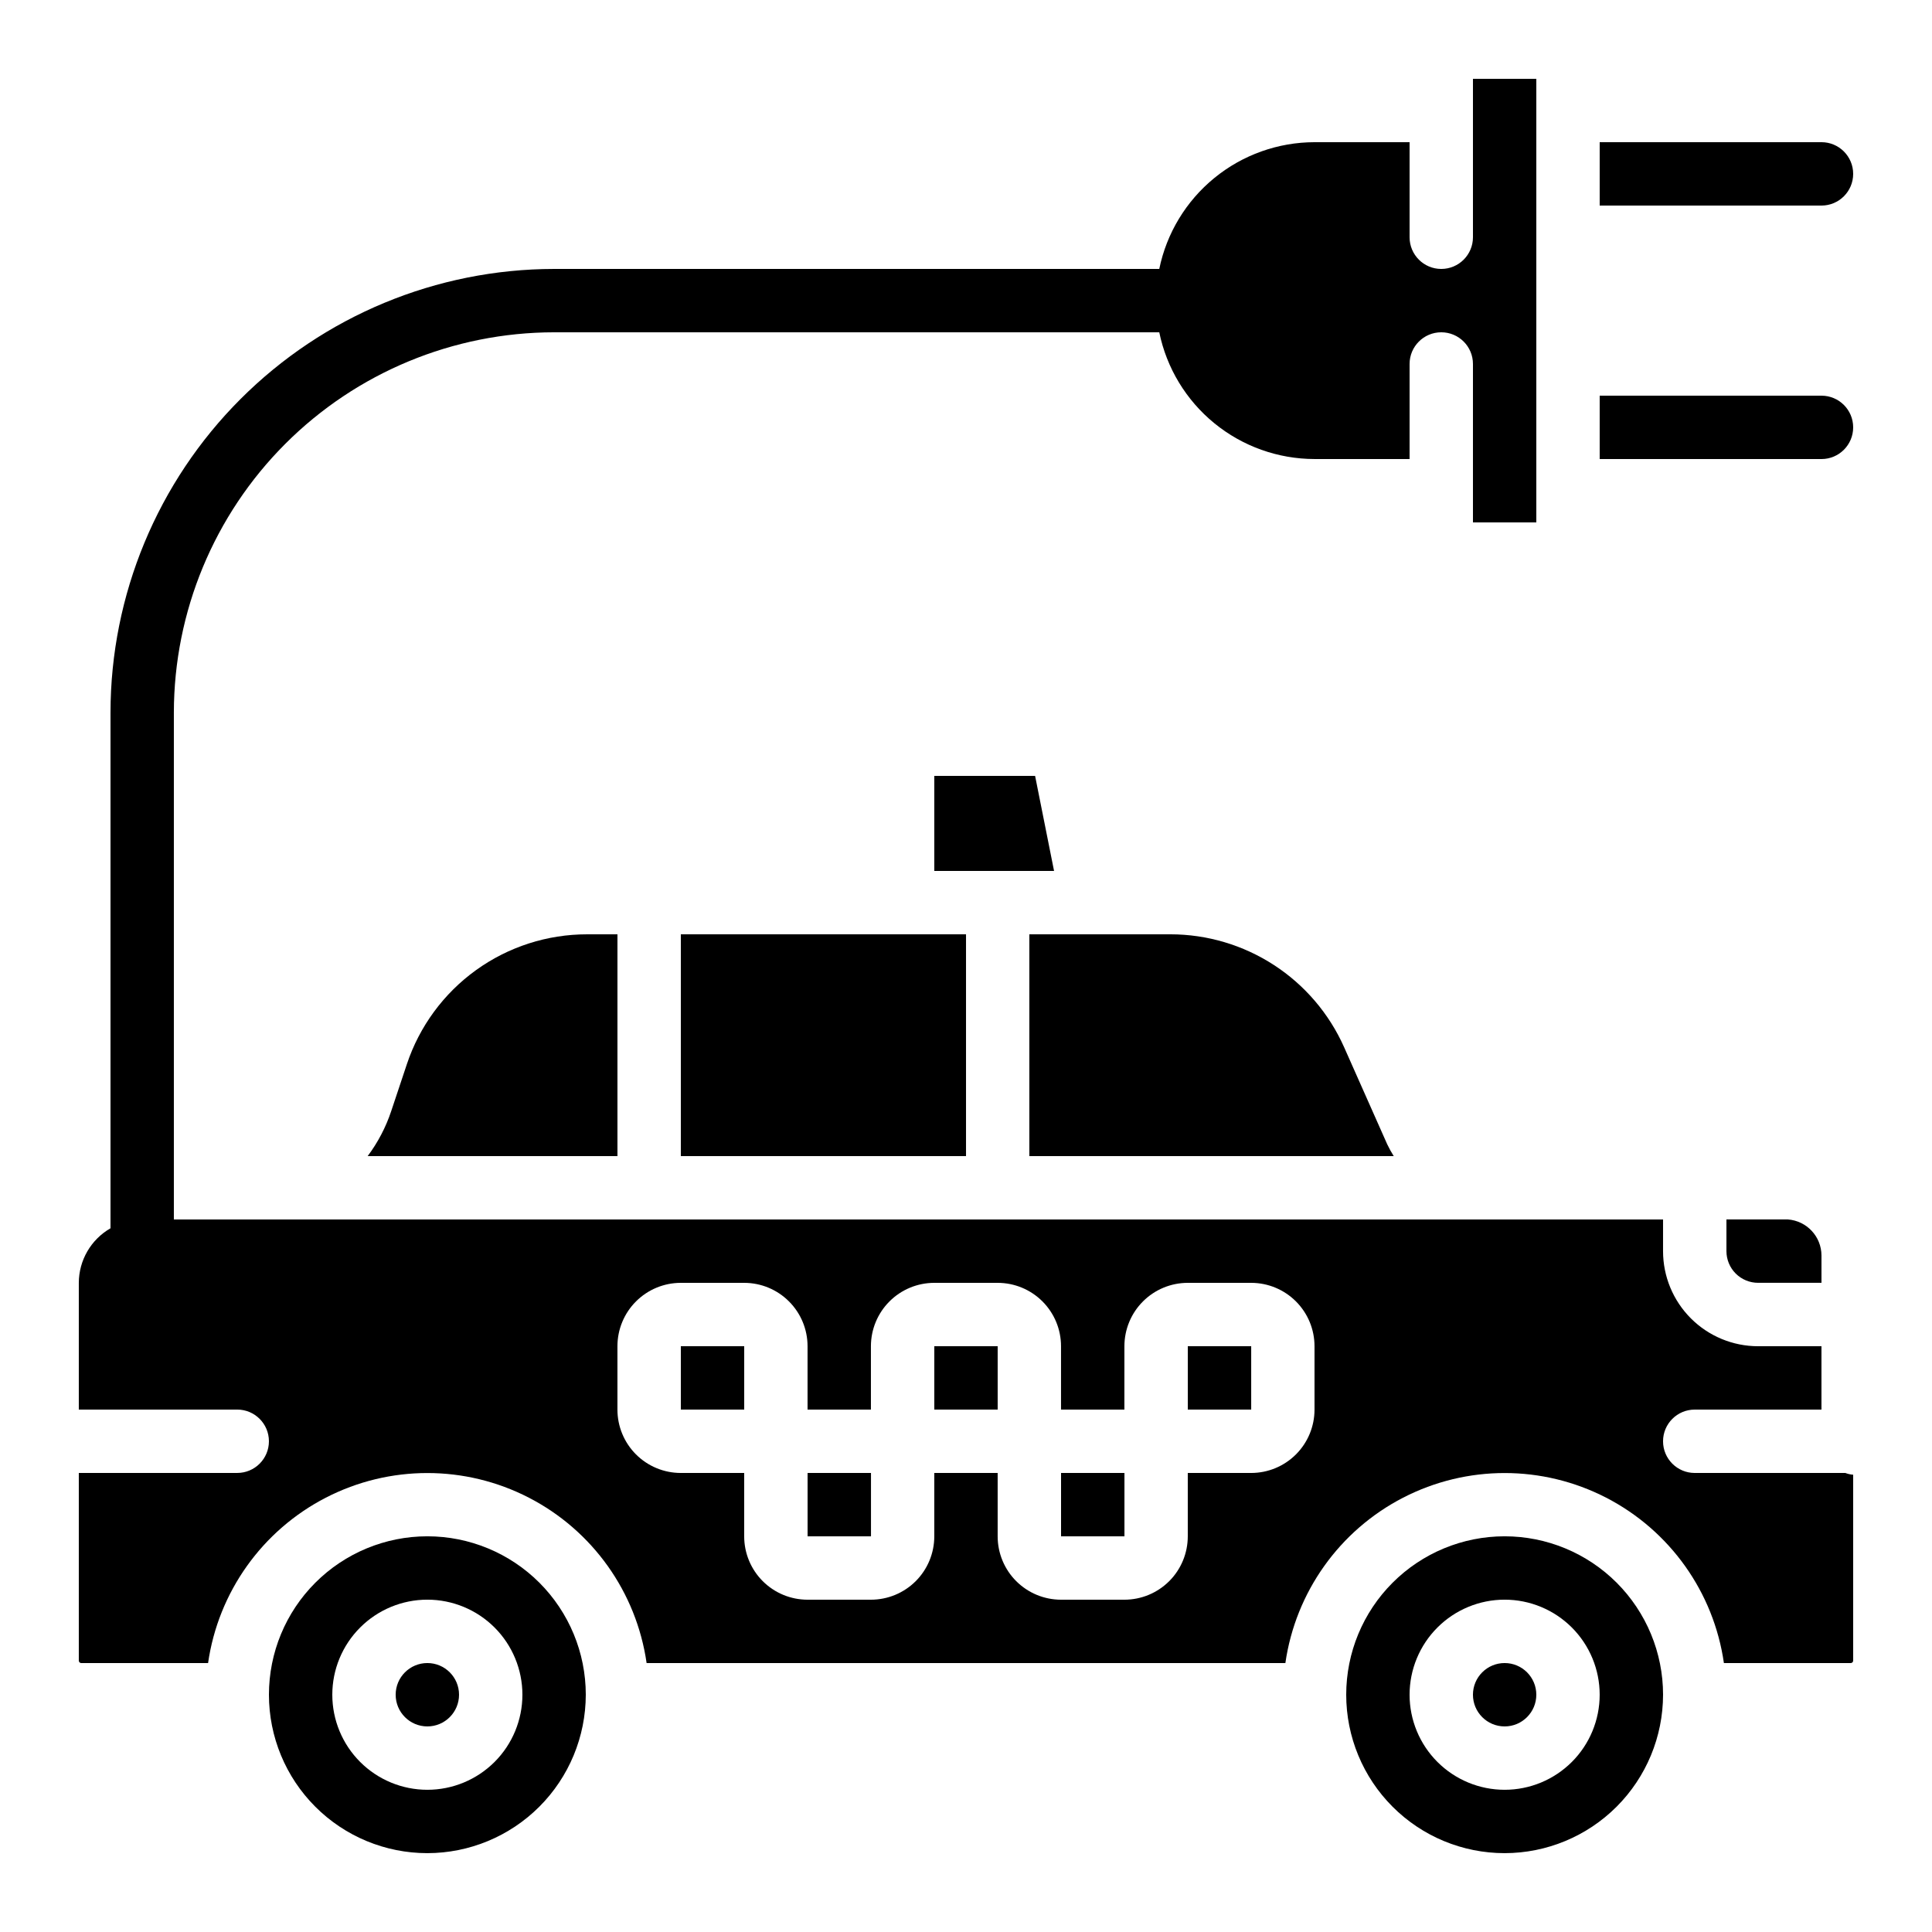 <?xml version="1.0" encoding="UTF-8"?>
<!-- Uploaded to: SVG Repo, www.svgrepo.com, Generator: SVG Repo Mixer Tools -->
<svg fill="#000000" width="800px" height="800px" version="1.1" viewBox="144 144 512 512" xmlns="http://www.w3.org/2000/svg">
 <g>
  <path d="m584.73 593.12c0-11.133-4.426-21.812-12.297-29.688-7.875-7.871-18.555-12.297-29.688-12.297-11.137 0-21.816 4.426-29.688 12.297-7.875 7.875-12.297 18.555-12.297 29.688 0 11.137 4.422 21.812 12.297 29.688 7.871 7.875 18.551 12.297 29.688 12.297 11.129-0.012 21.801-4.441 29.672-12.312 7.871-7.871 12.297-18.539 12.312-29.672zm-67.176 0c0-6.68 2.652-13.086 7.379-17.812 4.723-4.723 11.129-7.379 17.812-7.379 6.68 0 13.086 2.656 17.812 7.379 4.723 4.727 7.375 11.133 7.375 17.812s-2.652 13.09-7.375 17.812c-4.727 4.723-11.133 7.379-17.812 7.379-6.684 0-13.09-2.656-17.812-7.379-4.727-4.723-7.379-11.133-7.379-17.812z"/>
  <path d="m551.14 593.12c0 4.637-3.758 8.398-8.395 8.398-4.641 0-8.398-3.762-8.398-8.398s3.758-8.395 8.398-8.395c4.637 0 8.395 3.758 8.395 8.395"/>
  <path d="m299.24 593.12c0-11.133-4.426-21.812-12.297-29.688-7.875-7.871-18.555-12.297-29.688-12.297-11.137 0-21.816 4.426-29.688 12.297-7.875 7.875-12.297 18.555-12.297 29.688 0 11.137 4.422 21.812 12.297 29.688 7.871 7.875 18.551 12.297 29.688 12.297 11.129-0.012 21.801-4.441 29.672-12.312 7.871-7.871 12.297-18.539 12.312-29.672zm-67.176 0c0-6.68 2.652-13.086 7.379-17.812 4.723-4.723 11.129-7.379 17.812-7.379 6.68 0 13.086 2.656 17.812 7.379 4.723 4.727 7.375 11.133 7.375 17.812s-2.652 13.09-7.375 17.812c-4.727 4.723-11.133 7.379-17.812 7.379-6.684 0-13.09-2.656-17.812-7.379-4.727-4.723-7.379-11.133-7.379-17.812z"/>
  <path d="m324.43 500.76h16.793v16.793h-16.793z"/>
  <path d="m391.6 500.76h16.793v16.793h-16.793z"/>
  <path d="m251.82 426.03-4.141 12.41c-1.426 4.293-3.535 8.324-6.246 11.941h66.199v-58.777h-8.02c-10.574-0.012-20.883 3.309-29.461 9.488-8.578 6.18-14.992 14.906-18.332 24.938z"/>
  <path d="m418.31 349.62h-26.711v25.191h31.738z"/>
  <path d="m425.19 534.35h16.801v16.793h-16.801z"/>
  <path d="m458.78 500.76h16.801v16.793h-16.801z"/>
  <path d="m324.43 391.6v58.777h75.574v-58.777z"/>
  <path d="m511.62 447.23-11.418-25.711c-3.965-8.902-10.422-16.465-18.59-21.773-8.172-5.312-17.707-8.141-27.449-8.145h-37.375v58.777h96.562c-0.633-1.016-1.211-2.066-1.73-3.148z"/>
  <path d="m626.71 483.96v-7.254c-0.023-5.016-3.902-9.168-8.906-9.539h-16.281v8.398c0 2.227 0.883 4.363 2.457 5.938 1.574 1.574 3.711 2.457 5.938 2.457z"/>
  <path d="m358.02 534.35h16.801v16.793h-16.801z"/>
  <path d="m265.65 593.12c0 4.637-3.758 8.398-8.395 8.398-4.641 0-8.398-3.762-8.398-8.398s3.758-8.395 8.398-8.395c4.637 0 8.395 3.758 8.395 8.395"/>
  <path d="m593.12 534.35c-4.637 0-8.395-3.758-8.395-8.398 0-4.637 3.758-8.395 8.395-8.395h33.586v-16.793h-16.793c-6.68 0-13.086-2.656-17.812-7.379-4.723-4.727-7.375-11.133-7.375-17.812v-8.398h-394.65v-134.35c0.027-26.715 10.652-52.328 29.543-71.219s44.504-29.516 71.219-29.543h160.38c1.949 9.477 7.106 17.992 14.602 24.109 7.492 6.117 16.867 9.465 26.543 9.477h25.191v-25.191c0-4.637 3.758-8.395 8.395-8.395 4.641 0 8.398 3.758 8.398 8.395v41.984h16.793v-117.55h-16.793v41.984c0 4.637-3.758 8.398-8.398 8.398-4.637 0-8.395-3.762-8.395-8.398v-25.191h-25.191c-9.676 0.012-19.051 3.359-26.543 9.48-7.496 6.117-12.652 14.633-14.602 24.109h-160.38c-31.168 0.031-61.051 12.43-83.086 34.469-22.039 22.035-34.438 51.918-34.469 83.086v136.68c-5.18 2.977-8.379 8.484-8.398 14.457v33.586l41.984 0.004c4.637 0 8.398 3.758 8.398 8.395 0 4.641-3.762 8.398-8.398 8.398h-41.984v49.758c0.012 0.34 0.285 0.609 0.621 0.625h33.637c2.703-18.801 14.328-35.129 31.207-43.832 16.879-8.703 36.926-8.703 53.801 0 16.879 8.703 28.508 25.031 31.207 43.832h169.28c2.703-18.801 14.328-35.129 31.207-43.832 16.879-8.703 36.922-8.703 53.801 0 16.879 8.703 28.508 25.031 31.207 43.832h33.637c0.336-0.016 0.609-0.285 0.621-0.625v-49.289c-0.715-0.055-1.422-0.211-2.09-0.469zm-100.76-16.793c0 4.453-1.77 8.727-4.918 11.875-3.148 3.148-7.422 4.918-11.875 4.918h-16.793v16.793c0 4.453-1.77 8.727-4.918 11.875-3.152 3.148-7.422 4.918-11.875 4.918h-16.797c-4.453 0-8.723-1.77-11.875-4.918-3.148-3.148-4.918-7.422-4.918-11.875v-16.793h-16.793v16.793c0 4.453-1.77 8.727-4.918 11.875-3.148 3.148-7.422 4.918-11.875 4.918h-16.793c-4.457 0-8.727-1.77-11.875-4.918-3.152-3.148-4.918-7.422-4.918-11.875v-16.793h-16.797c-4.453 0-8.723-1.77-11.875-4.918-3.148-3.148-4.918-7.422-4.918-11.875v-16.793c0-4.457 1.77-8.727 4.918-11.875 3.152-3.152 7.422-4.922 11.875-4.922h16.797c4.453 0 8.723 1.77 11.871 4.922 3.152 3.148 4.922 7.418 4.922 11.875v16.793h16.793v-16.793c0-4.457 1.77-8.727 4.918-11.875 3.148-3.152 7.422-4.922 11.875-4.922h16.793c4.453 0 8.727 1.77 11.875 4.922 3.148 3.148 4.918 7.418 4.918 11.875v16.793h16.793l0.004-16.793c0-4.457 1.77-8.727 4.918-11.875 3.148-3.152 7.422-4.922 11.875-4.922h16.793c4.453 0 8.727 1.77 11.875 4.922 3.148 3.148 4.918 7.418 4.918 11.875z"/>
  <path d="m626.71 181.68h-58.777v16.797h58.777c4.641 0 8.398-3.762 8.398-8.398s-3.758-8.398-8.398-8.398z"/>
  <path d="m626.71 248.86h-58.777v16.793h58.777c4.641 0 8.398-3.758 8.398-8.395 0-4.641-3.758-8.398-8.398-8.398z"/>
 </g>
</svg>